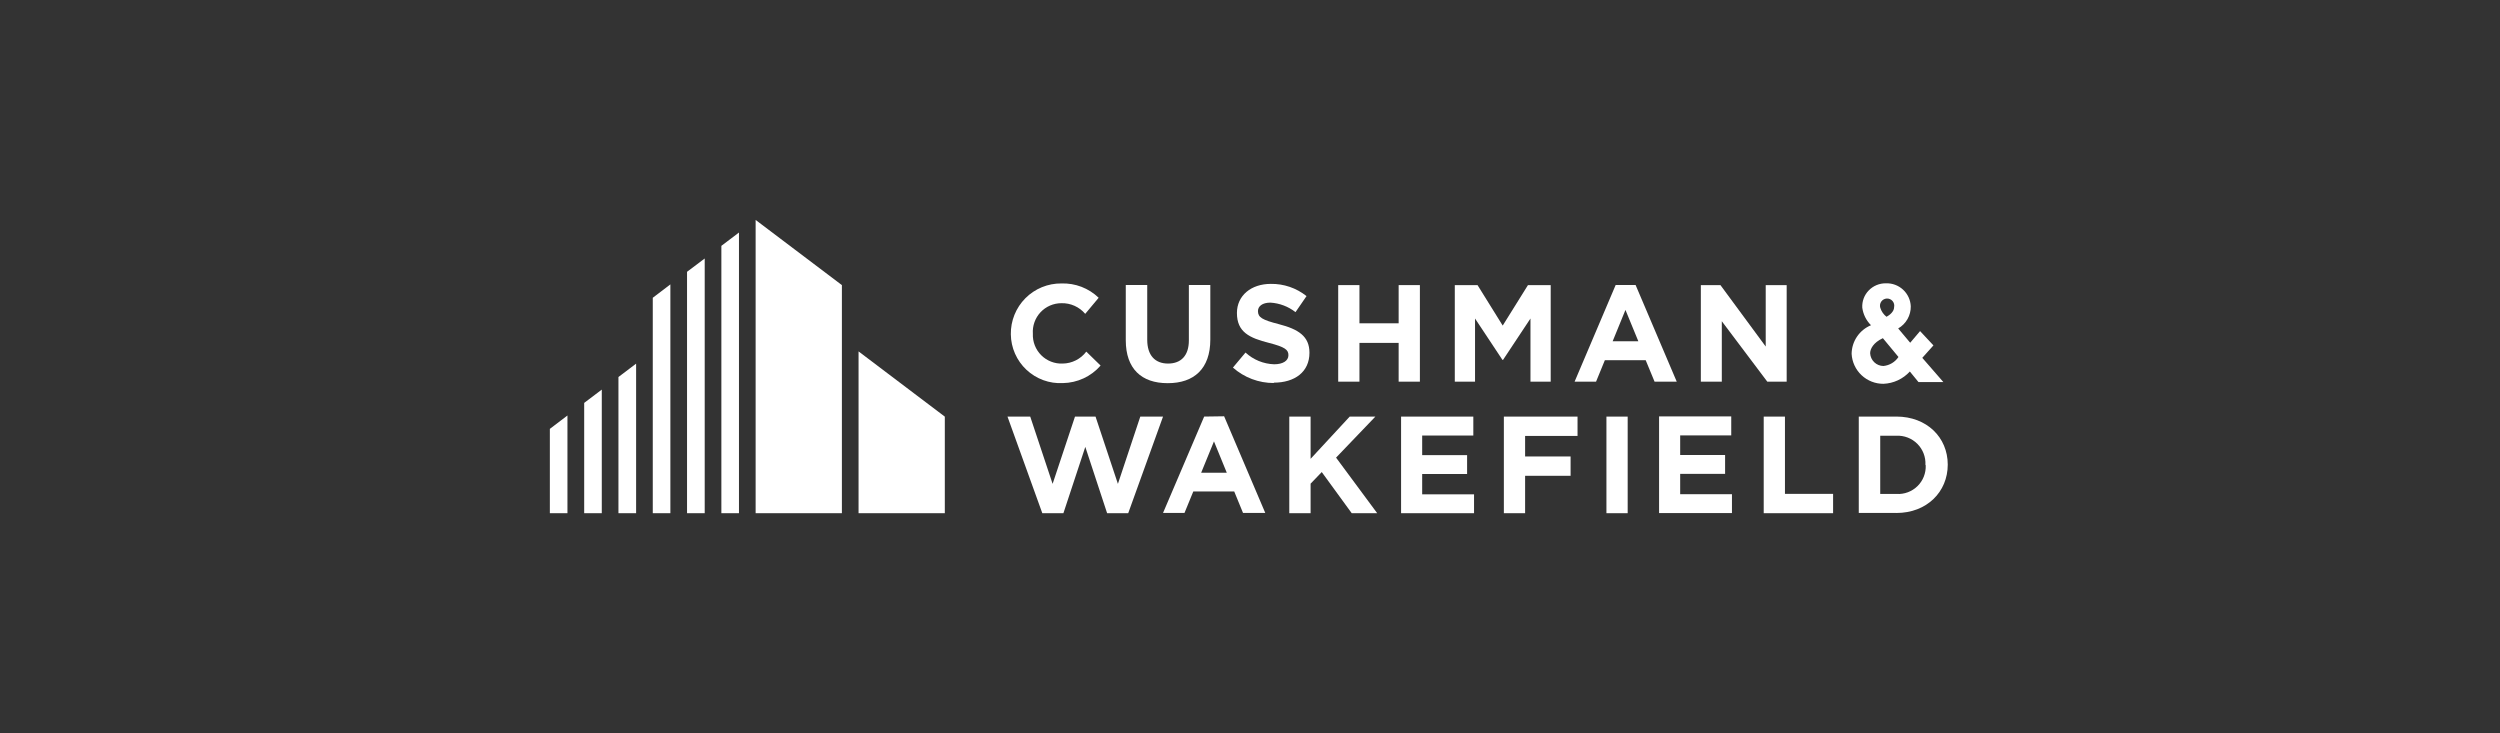 <svg width="341" height="100" viewBox="0 0 341 100" fill="none" xmlns="http://www.w3.org/2000/svg">
<rect x="0" y="0" width="341" height="100" fill="#333333" stroke="none"/>
<g clip-path="url(#clip0_2044_78257)">
<path d="M103.068 30V70H114.834V38.888L103.068 30Z" fill="white"/>
<path d="M98.395 33.532V70H100.796V31.717L98.395 33.532Z" fill="white"/>
<path d="M93.712 37.073V70H96.122V35.258L93.712 37.073Z" fill="white"/>
<path d="M89.039 40.615V70H91.439V38.79L89.039 40.615Z" fill="white"/>
<path d="M117.107 70H128.873V56.829L117.107 47.932V70Z" fill="white"/>
<path d="M84.356 51.425V70H86.766V49.6L84.356 51.425Z" fill="white"/>
<path d="M79.683 54.956V70H82.083V53.141L79.683 54.956Z" fill="white"/>
<path d="M75 58.498V70H77.4V56.673L75 58.498Z" fill="white"/>
<path d="M159.253 52.264C155.712 52.264 153.556 50.312 153.556 46.41V38.878H156.482V46.342C156.482 48.478 157.556 49.59 159.321 49.59C161.087 49.59 162.161 48.517 162.161 46.429V38.878H165.087V46.322C165.087 50.312 162.843 52.264 159.302 52.264" fill="white"/>
<path d="M173.761 52.244C171.702 52.252 169.712 51.502 168.171 50.137L169.888 48.088C170.955 49.072 172.34 49.64 173.79 49.688C174.971 49.688 175.742 49.22 175.742 48.449C175.742 47.707 175.283 47.337 173.088 46.771C170.434 46.098 168.717 45.307 168.717 42.693C168.717 40.303 170.668 38.722 173.332 38.722C175.103 38.693 176.828 39.283 178.21 40.39L176.707 42.576C175.724 41.806 174.53 41.353 173.283 41.278C172.171 41.278 171.586 41.785 171.586 42.429C171.586 43.288 172.151 43.629 174.434 44.215C177.107 44.907 178.61 45.864 178.61 48.117C178.61 50.732 176.61 52.195 173.732 52.195" fill="white"/>
<path d="M190.775 52.059V46.771H185.429V52.059H182.531V38.888H185.429V44.098H190.775V38.888H193.673V52.059H190.775Z" fill="white"/>
<path d="M241.059 52.058L234.854 43.815V52.058H231.995V38.888H234.668L240.844 47.268V38.888H243.702V52.058H241.059Z" fill="white"/>
<path d="M184.375 70L180.288 64.39L178.766 65.971V70H175.858V56.82H178.766V62.585L184.102 56.82H187.605L182.239 62.42L187.849 70H184.375Z" fill="white"/>
<path d="M191.107 70V56.82H200.961V59.405H193.985V62.078H200.112V64.654H193.985V67.424H201.059V70H191.107Z" fill="white"/>
<path d="M222.015 56.82H219.117V70H222.015V56.82Z" fill="white"/>
<path d="M226.298 69.981V56.8H236.142V59.385H229.176V62.059H235.303V64.634H229.176V67.405H236.239V69.981H226.298Z" fill="white"/>
<path d="M240.57 70V56.82H243.468V67.366H250.034V70H240.57Z" fill="white"/>
<path d="M262.629 63.405C262.655 62.877 262.571 62.348 262.381 61.855C262.191 61.361 261.899 60.912 261.525 60.538C261.151 60.164 260.702 59.872 260.208 59.682C259.715 59.492 259.187 59.408 258.658 59.434H256.463V67.376H258.697C259.221 67.406 259.745 67.326 260.236 67.142C260.727 66.958 261.174 66.672 261.548 66.305C261.922 65.937 262.215 65.495 262.408 65.008C262.6 64.52 262.689 63.997 262.668 63.473L262.629 63.405ZM258.658 69.961H253.536V56.82H258.668C262.814 56.82 265.673 59.659 265.673 63.376C265.673 67.093 262.814 69.971 258.668 69.971" fill="white"/>
<path d="M144.951 49.59C144.41 49.614 143.871 49.525 143.367 49.328C142.863 49.132 142.405 48.834 142.022 48.451C141.639 48.068 141.341 47.61 141.144 47.106C140.948 46.602 140.859 46.062 140.883 45.522C140.847 44.988 140.921 44.452 141.101 43.948C141.28 43.443 141.562 42.981 141.928 42.591C142.294 42.2 142.737 41.889 143.228 41.676C143.72 41.464 144.25 41.355 144.785 41.356C145.399 41.341 146.009 41.463 146.57 41.715C147.13 41.967 147.627 42.341 148.024 42.81L149.858 40.615C149.185 39.966 148.388 39.459 147.515 39.123C146.642 38.788 145.71 38.632 144.775 38.663C143.864 38.654 142.959 38.828 142.116 39.173C141.272 39.519 140.506 40.031 139.864 40.677C139.221 41.324 138.714 42.092 138.373 42.938C138.032 43.783 137.863 44.688 137.878 45.6C137.888 46.508 138.082 47.405 138.448 48.236C138.814 49.068 139.344 49.817 140.006 50.438C140.669 51.059 141.45 51.541 142.303 51.853C143.156 52.165 144.063 52.301 144.97 52.254C145.949 52.239 146.913 52.019 147.801 51.607C148.688 51.196 149.479 50.601 150.122 49.864L148.17 47.961C147.793 48.462 147.305 48.869 146.745 49.151C146.185 49.434 145.568 49.584 144.941 49.59" fill="white"/>
<path d="M208.414 38.888H211.516V52.059H208.756V43.444L205.019 49.083H204.931L201.195 43.444V52.059H198.434V38.888H201.536L204.97 44.41L208.414 38.888Z" fill="white"/>
<path d="M219.966 46.547L221.712 42.273L223.468 46.547H219.966ZM220.375 38.878L214.775 52.059H217.702L218.902 49.132H224.473L225.683 52.059H228.707L223.097 38.878H220.375Z" fill="white"/>
<path d="M163.84 64.478L165.586 60.205L167.332 64.478H163.84ZM164.249 56.82L158.64 69.961H161.566L162.767 67.034H168.347L169.547 69.961H172.581L166.971 56.781L164.249 56.82Z" fill="white"/>
<path d="M208.025 59.464V62.264H214.229V64.898H208.025V70H205.127V56.82H215.176V59.464H208.025Z" fill="white"/>
<path d="M155.537 56.82L152.483 66L149.43 56.82H146.63L143.576 66L140.522 56.82H137.42L142.171 70H145.049L148.035 60.956L151.01 70H153.888L158.639 56.82H155.537Z" fill="white"/>
<path d="M257.322 43.21C256.92 42.9 256.624 42.474 256.473 41.99C256.427 41.848 256.415 41.697 256.438 41.549C256.46 41.401 256.516 41.26 256.602 41.137C256.687 41.014 256.8 40.913 256.931 40.84C257.062 40.768 257.208 40.727 257.357 40.72C257.506 40.713 257.656 40.74 257.793 40.8C257.93 40.86 258.051 40.951 258.148 41.065C258.244 41.179 258.313 41.314 258.349 41.459C258.385 41.605 258.388 41.756 258.356 41.902C258.356 42.507 257.741 42.985 257.322 43.21ZM258.951 48.693C258.721 49.036 258.418 49.324 258.064 49.536C257.709 49.748 257.313 49.88 256.902 49.922C256.435 49.918 255.988 49.736 255.651 49.413C255.314 49.09 255.112 48.651 255.087 48.185C255.087 47.6 255.517 46.732 256.824 46.127L258.951 48.693ZM262.2 48.81L263.722 47.112L261.897 45.161L260.551 46.751L258.912 44.8C259.443 44.496 259.882 44.055 260.184 43.523C260.486 42.991 260.64 42.387 260.629 41.776C260.591 40.909 260.211 40.094 259.573 39.507C258.935 38.92 258.09 38.61 257.224 38.644C256.789 38.639 256.358 38.723 255.957 38.891C255.556 39.059 255.194 39.307 254.892 39.62C254.592 39.928 254.359 40.295 254.208 40.698C254.057 41.101 253.991 41.531 254.014 41.961C254.134 42.871 254.552 43.715 255.204 44.361C254.43 44.681 253.766 45.221 253.296 45.915C252.826 46.609 252.57 47.425 252.561 48.263C252.621 49.372 253.105 50.415 253.913 51.176C254.722 51.937 255.792 52.358 256.902 52.351C257.583 52.324 258.252 52.161 258.87 51.873C259.488 51.585 260.043 51.177 260.502 50.673L261.682 52.117H265.078L262.2 48.81Z" fill="white"/>
</g>
<defs>
<clipPath id="clip0_2044_78257">
<rect width="190.663" height="40" fill="white" transform="translate(75 30)"/>
</clipPath>
</defs>
</svg>
